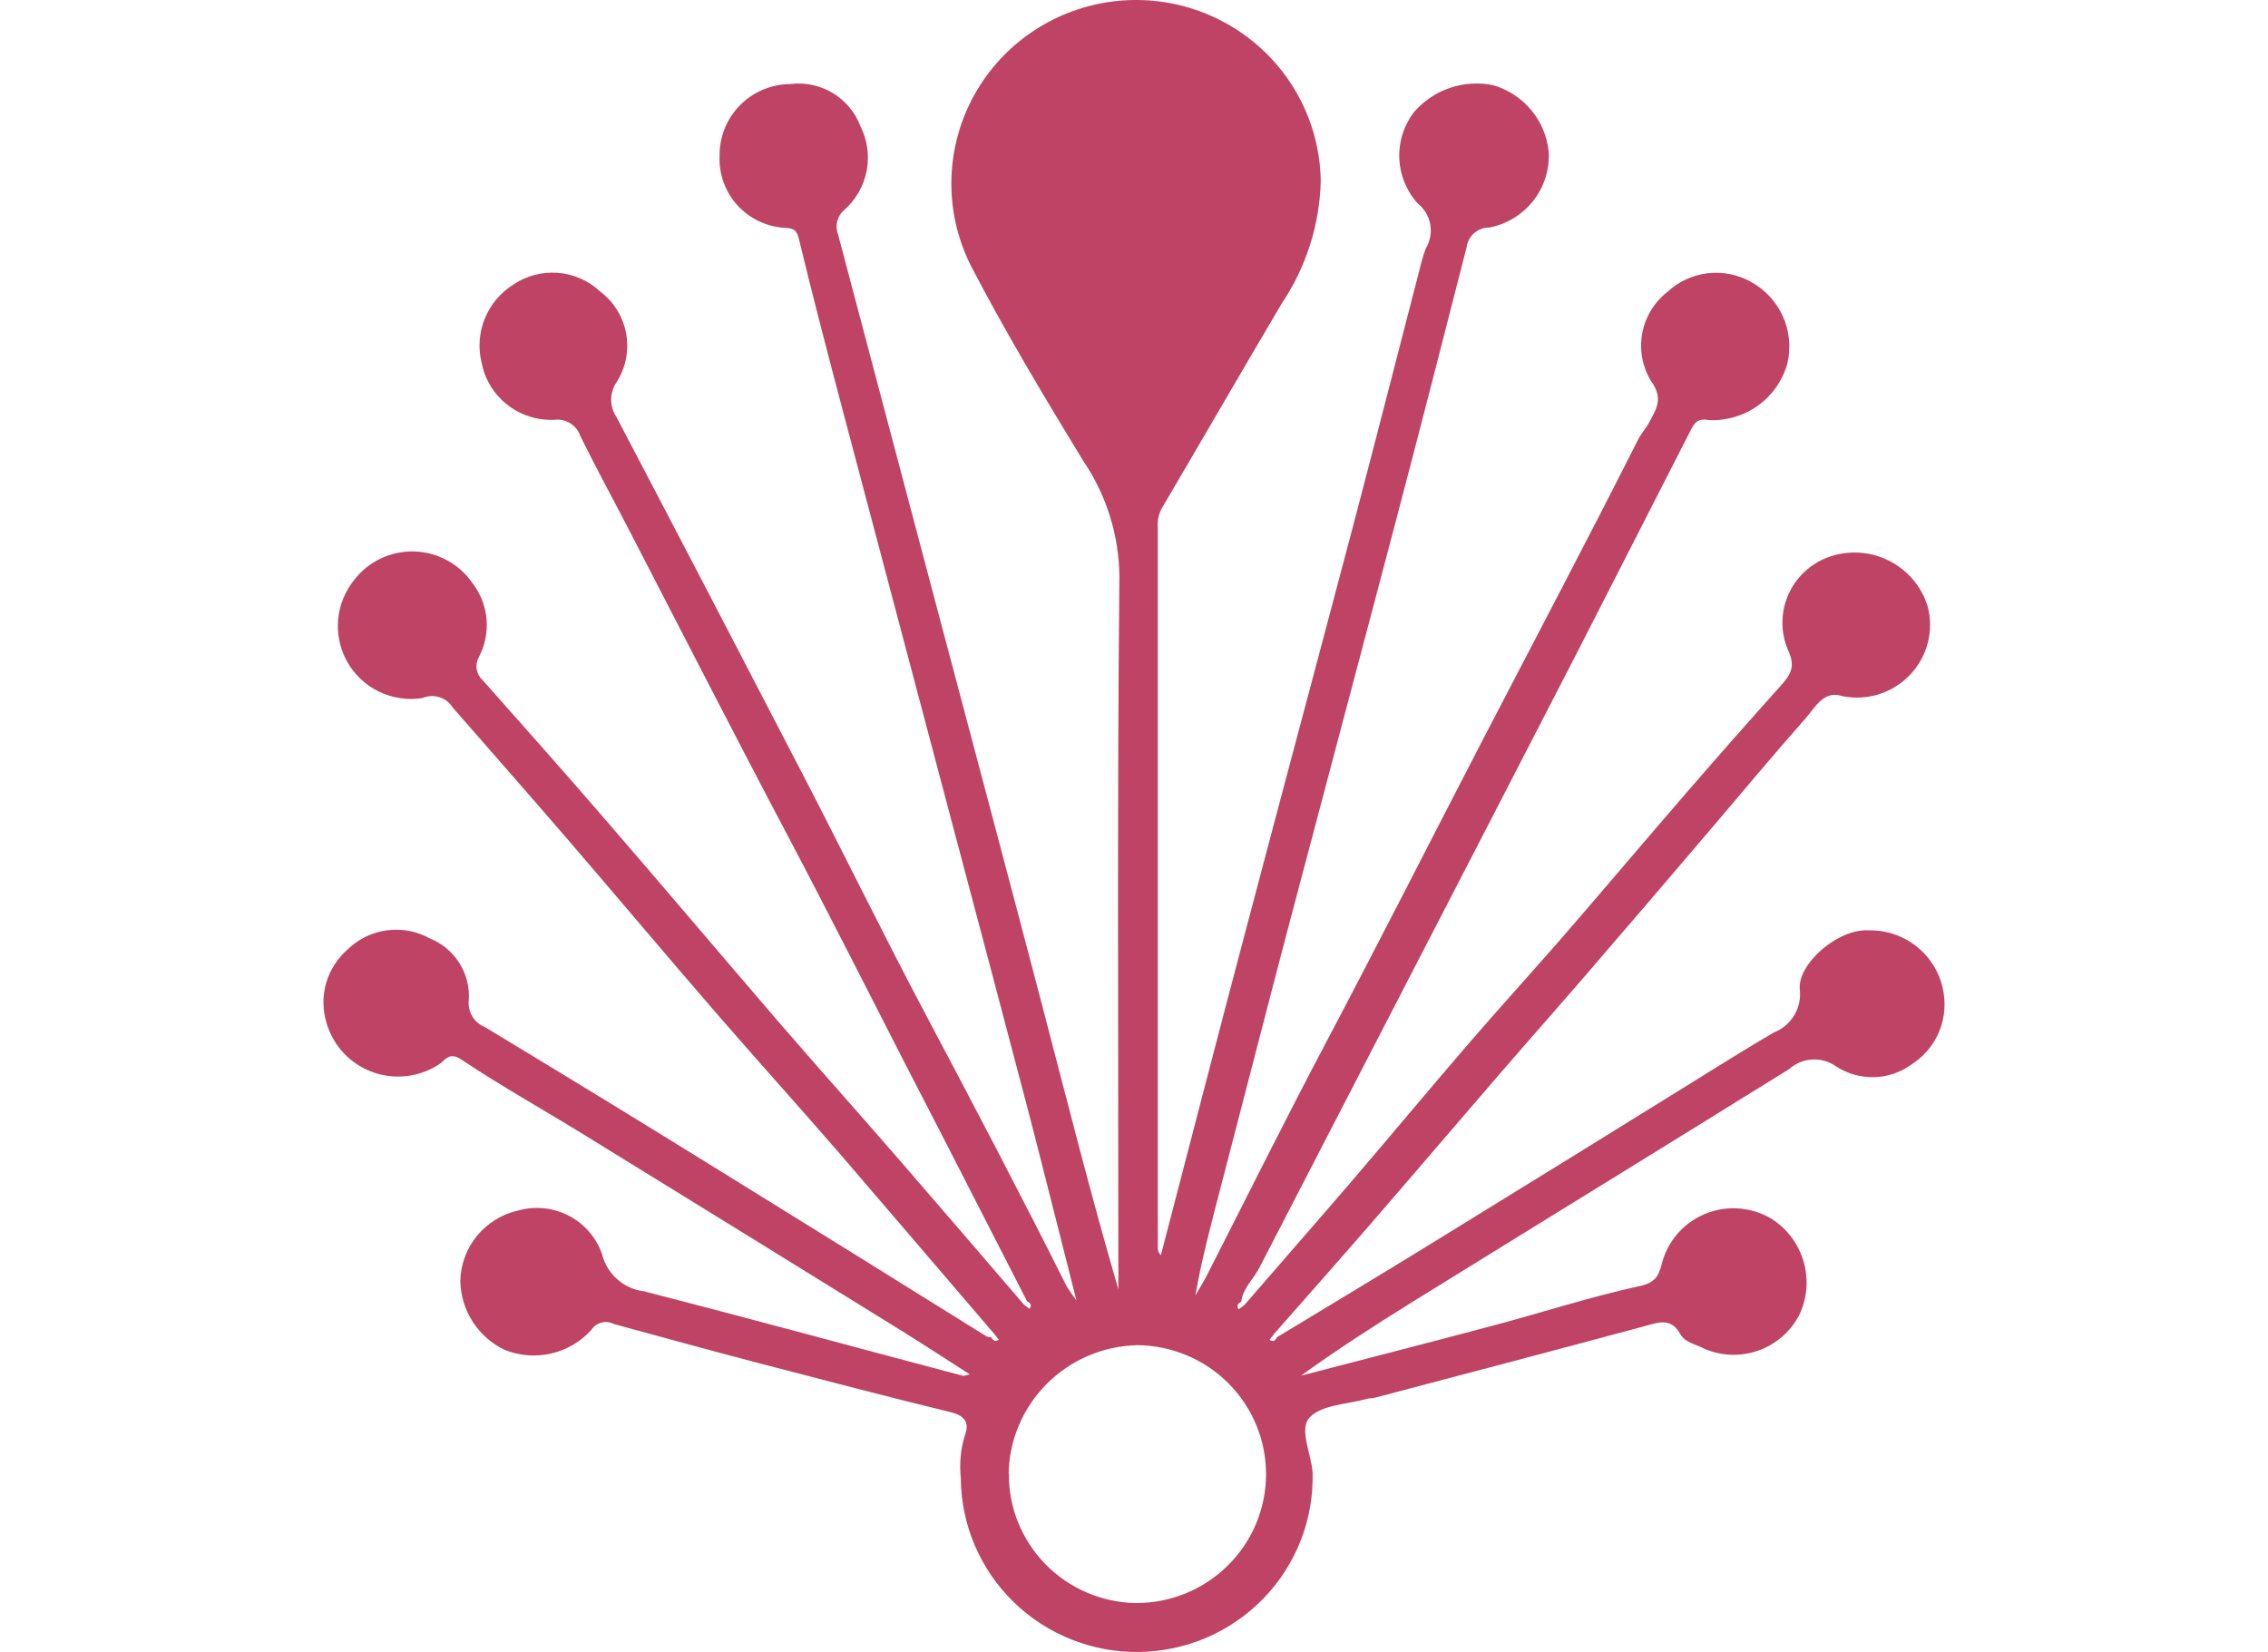 <svg width="81" height="59" viewBox="0 0 105 107" fill="none" xmlns="http://www.w3.org/2000/svg">
<path d="M61.754 86.617C64.993 84.655 68.241 82.708 71.468 80.722C78.054 76.672 84.632 72.606 91.202 68.525C92.118 67.96 93.017 67.416 93.934 66.879C94.488 66.663 94.955 66.27 95.261 65.762C95.567 65.254 95.694 64.66 95.623 64.072C95.474 62.456 98.068 60.124 100.109 60.261C101.279 60.24 102.417 60.645 103.307 61.4C104.198 62.154 104.781 63.206 104.946 64.358C105.083 65.242 104.958 66.146 104.587 66.96C104.216 67.775 103.614 68.465 102.856 68.947C102.151 69.46 101.305 69.748 100.431 69.769C99.557 69.79 98.697 69.544 97.967 69.065C97.52 68.749 96.977 68.594 96.429 68.624C95.881 68.655 95.36 68.871 94.951 69.235C86.811 74.292 78.646 79.303 70.506 84.345C68.061 85.863 65.668 87.403 63.315 89.104C67.434 88.029 71.566 86.978 75.679 85.879C78.894 85.031 82.068 83.986 85.316 83.285C86.493 83.03 86.539 82.331 86.762 81.587C86.981 80.898 87.354 80.266 87.855 79.742C88.356 79.218 88.97 78.814 89.651 78.561C90.333 78.308 91.063 78.212 91.787 78.282C92.511 78.352 93.21 78.585 93.83 78.963C94.825 79.611 95.552 80.594 95.876 81.732C96.201 82.869 96.101 84.085 95.596 85.156C95.043 86.238 94.093 87.068 92.943 87.475C91.792 87.883 90.528 87.836 89.411 87.346C88.883 87.063 88.189 86.96 87.883 86.41C87.287 85.335 86.499 85.644 85.607 85.887C79.759 87.464 73.901 89.001 68.043 90.546C67.909 90.583 67.759 90.546 67.624 90.595C66.335 90.96 64.663 90.975 63.875 91.81C63.163 92.569 64 94.182 64.07 95.427C64.103 96.921 63.838 98.406 63.291 99.797C62.743 101.189 61.925 102.459 60.882 103.535C59.839 104.611 58.591 105.47 57.212 106.065C55.833 106.659 54.349 106.977 52.846 106.999C51.343 107.021 49.851 106.747 48.455 106.193C47.059 105.639 45.787 104.816 44.712 103.772C43.637 102.727 42.781 101.482 42.193 100.107C41.604 98.732 41.295 97.255 41.284 95.761C41.183 94.832 41.268 93.891 41.535 92.995C41.84 92.22 41.617 91.716 40.66 91.476C36.483 90.456 32.322 89.368 28.16 88.281C25.031 87.461 21.913 86.604 18.791 85.751C18.544 85.626 18.261 85.598 17.994 85.67C17.727 85.743 17.497 85.911 17.349 86.143C16.659 86.906 15.749 87.44 14.743 87.67C13.738 87.9 12.685 87.815 11.729 87.427C10.889 87.023 10.177 86.396 9.672 85.615C9.167 84.834 8.888 83.93 8.866 83.002C8.88 81.928 9.257 80.89 9.938 80.056C10.618 79.222 11.561 78.64 12.615 78.404C13.715 78.095 14.893 78.218 15.905 78.748C16.917 79.277 17.685 80.173 18.051 81.25C18.209 81.876 18.553 82.44 19.04 82.867C19.526 83.295 20.133 83.566 20.777 83.643C27.671 85.411 34.528 87.288 41.412 89.11C41.492 89.131 41.596 89.076 41.861 89.019C40.389 88.071 39.014 87.175 37.648 86.319C30.721 82.031 23.788 77.75 16.847 73.478C14.207 71.853 11.491 70.338 8.921 68.619C8.138 68.096 7.851 68.698 7.543 68.901C6.915 69.326 6.194 69.596 5.441 69.691C4.687 69.786 3.921 69.704 3.206 69.448C2.491 69.194 1.847 68.774 1.326 68.224C0.805 67.675 0.423 67.011 0.209 66.286C-0.057 65.439 -0.07 64.532 0.175 63.678C0.42 62.823 0.911 62.059 1.587 61.478C2.279 60.809 3.171 60.379 4.128 60.255C5.086 60.13 6.059 60.316 6.901 60.786C7.691 61.105 8.359 61.665 8.81 62.384C9.261 63.103 9.473 63.946 9.413 64.792C9.373 65.154 9.454 65.52 9.643 65.832C9.832 66.145 10.118 66.387 10.458 66.523C15.614 69.635 20.745 72.773 25.852 75.938C31.556 79.465 37.261 83.008 42.965 86.568C43.056 86.6 43.153 86.613 43.249 86.607C43.356 86.838 43.508 86.911 43.74 86.775L43.453 86.404C40.092 82.48 36.731 78.544 33.369 74.638C30.714 71.571 27.988 68.564 25.336 65.496C22.137 61.8 18.996 58.059 15.809 54.356C13.343 51.496 10.849 48.662 8.365 45.816C8.17 45.502 7.867 45.268 7.513 45.156C7.159 45.045 6.775 45.063 6.433 45.209C5.458 45.368 4.457 45.219 3.57 44.783C2.684 44.347 1.957 43.647 1.493 42.779C1.057 41.962 0.87 41.038 0.954 40.117C1.038 39.197 1.39 38.32 1.966 37.595C2.417 36.998 3.004 36.516 3.68 36.19C4.355 35.863 5.099 35.702 5.85 35.718C6.601 35.734 7.337 35.928 7.998 36.284C8.658 36.639 9.224 37.146 9.648 37.762C10.173 38.44 10.492 39.253 10.565 40.106C10.638 40.958 10.463 41.813 10.061 42.57C9.929 42.809 9.882 43.086 9.928 43.356C9.974 43.625 10.11 43.872 10.314 44.055C12.976 47.055 15.641 50.053 18.259 53.087C22.033 57.454 25.755 61.855 29.523 66.237C32.084 69.202 34.693 72.12 37.26 75.079C39.973 78.204 42.665 81.35 45.366 84.493C45.491 84.585 45.614 84.679 45.739 84.776C45.892 84.545 45.806 84.39 45.574 84.284L39.881 73.171C39.206 71.853 38.522 70.541 37.843 69.223C35.261 64.197 32.722 59.143 30.082 54.147C26.616 47.596 23.252 40.999 19.836 34.406C18.775 32.35 17.66 30.315 16.637 28.241C16.522 27.9 16.293 27.609 15.987 27.417C15.681 27.226 15.318 27.145 14.959 27.19C13.856 27.241 12.773 26.894 11.906 26.214C11.04 25.534 10.45 24.566 10.244 23.488C10.012 22.546 10.082 21.555 10.443 20.654C10.804 19.754 11.438 18.987 12.258 18.461C13.106 17.875 14.131 17.595 15.161 17.67C16.192 17.746 17.164 18.171 17.917 18.874C18.802 19.54 19.404 20.511 19.604 21.596C19.804 22.681 19.588 23.801 18.999 24.736C18.766 25.07 18.639 25.466 18.636 25.872C18.633 26.278 18.753 26.676 18.98 27.014C23.067 34.803 27.133 42.603 31.179 50.414C33.816 55.505 36.34 60.68 39.032 65.751C42.112 71.561 45.168 77.381 48.114 83.264C48.224 83.485 48.397 83.683 48.776 84.245C47.685 79.959 46.72 76.087 45.721 72.224C44.067 65.904 42.384 59.593 40.709 53.273C38.373 44.469 36.038 35.661 33.706 26.85C32.707 23.068 31.714 19.284 30.797 15.482C30.644 14.847 30.418 14.786 29.88 14.756C28.701 14.688 27.596 14.16 26.806 13.287C26.016 12.414 25.604 11.267 25.66 10.094C25.651 9.49 25.762 8.89 25.988 8.329C26.212 7.768 26.547 7.257 26.971 6.825C27.396 6.393 27.902 6.049 28.461 5.812C29.02 5.575 29.621 5.45 30.229 5.444C31.186 5.322 32.158 5.526 32.984 6.022C33.811 6.518 34.444 7.278 34.782 8.178C35.234 9.074 35.375 10.094 35.182 11.078C34.989 12.063 34.473 12.956 33.715 13.617C33.497 13.809 33.344 14.062 33.276 14.342C33.208 14.623 33.227 14.918 33.333 15.187C35.407 23.015 37.479 30.84 39.549 38.664C41.895 47.514 44.257 56.358 46.576 65.211C48.171 71.303 49.706 77.408 51.487 83.51V82.155C51.487 67.225 51.408 52.291 51.554 37.364C51.537 34.692 50.725 32.084 49.222 29.869C46.698 25.726 44.196 21.556 41.959 17.259C41.146 15.661 40.706 13.902 40.673 12.112C40.639 10.322 41.012 8.547 41.765 6.921C42.518 5.294 43.63 3.858 45.02 2.719C46.409 1.579 48.04 0.767 49.79 0.341C51.54 -0.085 53.363 -0.112 55.125 0.261C56.887 0.633 58.541 1.397 59.964 2.494C61.388 3.591 62.544 4.993 63.346 6.596C64.148 8.2 64.575 9.962 64.596 11.752C64.519 14.578 63.641 17.323 62.06 19.673C59.45 24.089 56.884 28.529 54.286 32.948C54.091 33.322 54.006 33.743 54.042 34.163V80.788C54.036 80.883 54.051 80.978 54.086 81.067C54.12 81.156 54.172 81.237 54.24 81.305C56.074 74.283 57.88 67.261 59.74 60.252C62.051 51.483 64.403 42.733 66.716 33.971C68.205 28.313 69.647 22.658 71.114 17C71.192 16.692 71.287 16.388 71.398 16.089C71.681 15.623 71.785 15.071 71.689 14.535C71.593 13.999 71.304 13.516 70.876 13.177C70.152 12.377 69.731 11.351 69.683 10.277C69.636 9.202 69.966 8.145 70.616 7.285C71.236 6.555 72.043 6.007 72.952 5.696C73.86 5.385 74.837 5.325 75.777 5.52C76.737 5.803 77.591 6.363 78.23 7.13C78.868 7.897 79.262 8.836 79.361 9.827C79.426 10.966 79.075 12.089 78.372 12.991C77.669 13.893 76.661 14.512 75.535 14.735C75.17 14.727 74.815 14.855 74.539 15.093C74.263 15.331 74.085 15.662 74.041 16.023C72.513 21.993 70.986 27.967 69.409 33.941C67.093 42.749 64.737 51.556 62.414 60.364C60.941 65.97 59.499 71.601 58.038 77.195C57.467 79.412 56.871 81.624 56.474 83.914C56.706 83.504 56.956 83.106 57.173 82.699C59.765 77.624 62.295 72.515 64.96 67.483C68.422 60.929 71.768 54.32 75.181 47.742C78.512 41.331 81.885 34.941 85.142 28.49C85.35 28.077 85.677 27.727 85.891 27.317C86.337 26.47 86.808 25.799 85.977 24.663C85.421 23.741 85.222 22.65 85.417 21.594C85.612 20.537 86.186 19.586 87.034 18.92C87.746 18.251 88.655 17.825 89.628 17.703C90.6 17.582 91.586 17.772 92.442 18.245C93.365 18.748 94.098 19.537 94.528 20.491C94.957 21.446 95.059 22.515 94.82 23.533C94.521 24.626 93.857 25.585 92.937 26.254C92.017 26.922 90.895 27.26 89.757 27.211C88.968 27.071 88.806 27.399 88.534 27.913C86.089 32.701 83.645 37.485 81.201 42.263C77.617 49.22 74.027 56.175 70.43 63.128C67.154 69.463 63.88 75.798 60.608 82.134C60.229 82.869 59.545 83.443 59.444 84.32C59.209 84.421 59.138 84.579 59.276 84.809L59.649 84.527C61.925 81.891 64.233 79.267 66.512 76.609C69.058 73.642 71.554 70.635 74.105 67.674C76.113 65.342 78.191 63.064 80.216 60.741C82.93 57.606 85.604 54.441 88.315 51.307C90.299 49.013 92.303 46.739 94.328 44.483C94.985 43.757 95.397 43.222 94.859 42.099C94.617 41.531 94.494 40.92 94.498 40.303C94.501 39.686 94.632 39.076 94.882 38.511C95.131 37.946 95.494 37.438 95.949 37.018C96.403 36.597 96.939 36.274 97.524 36.067C98.156 35.846 98.826 35.754 99.495 35.798C100.163 35.842 100.815 36.02 101.412 36.321C102.009 36.623 102.538 37.042 102.968 37.552C103.397 38.063 103.718 38.655 103.911 39.293C104.113 40.068 104.112 40.881 103.909 41.656C103.707 42.431 103.309 43.142 102.753 43.721C102.197 44.301 101.503 44.731 100.734 44.969C99.965 45.208 99.147 45.247 98.358 45.084C97.173 44.69 96.611 45.834 95.996 46.53C93.897 48.902 91.877 51.337 89.824 53.743C87.175 56.857 84.511 59.968 81.83 63.076C79.942 65.266 78.023 67.428 76.137 69.615C73.366 72.822 70.618 76.05 67.844 79.252C65.766 81.651 63.658 84.023 61.568 86.404L61.283 86.775C61.497 86.93 61.65 86.847 61.754 86.617ZM44.395 95.451C44.378 97.641 45.232 99.75 46.769 101.319C48.307 102.887 50.405 103.79 52.608 103.831C54.837 103.842 56.979 102.972 58.562 101.414C60.146 99.855 61.042 97.735 61.053 95.52C61.064 93.305 60.189 91.176 58.621 89.602C57.053 88.028 54.919 87.138 52.691 87.127C50.493 87.182 48.402 88.079 46.853 89.63C45.304 91.181 44.418 93.266 44.379 95.451H44.395Z" fill="#BF4365"/>
</svg>
